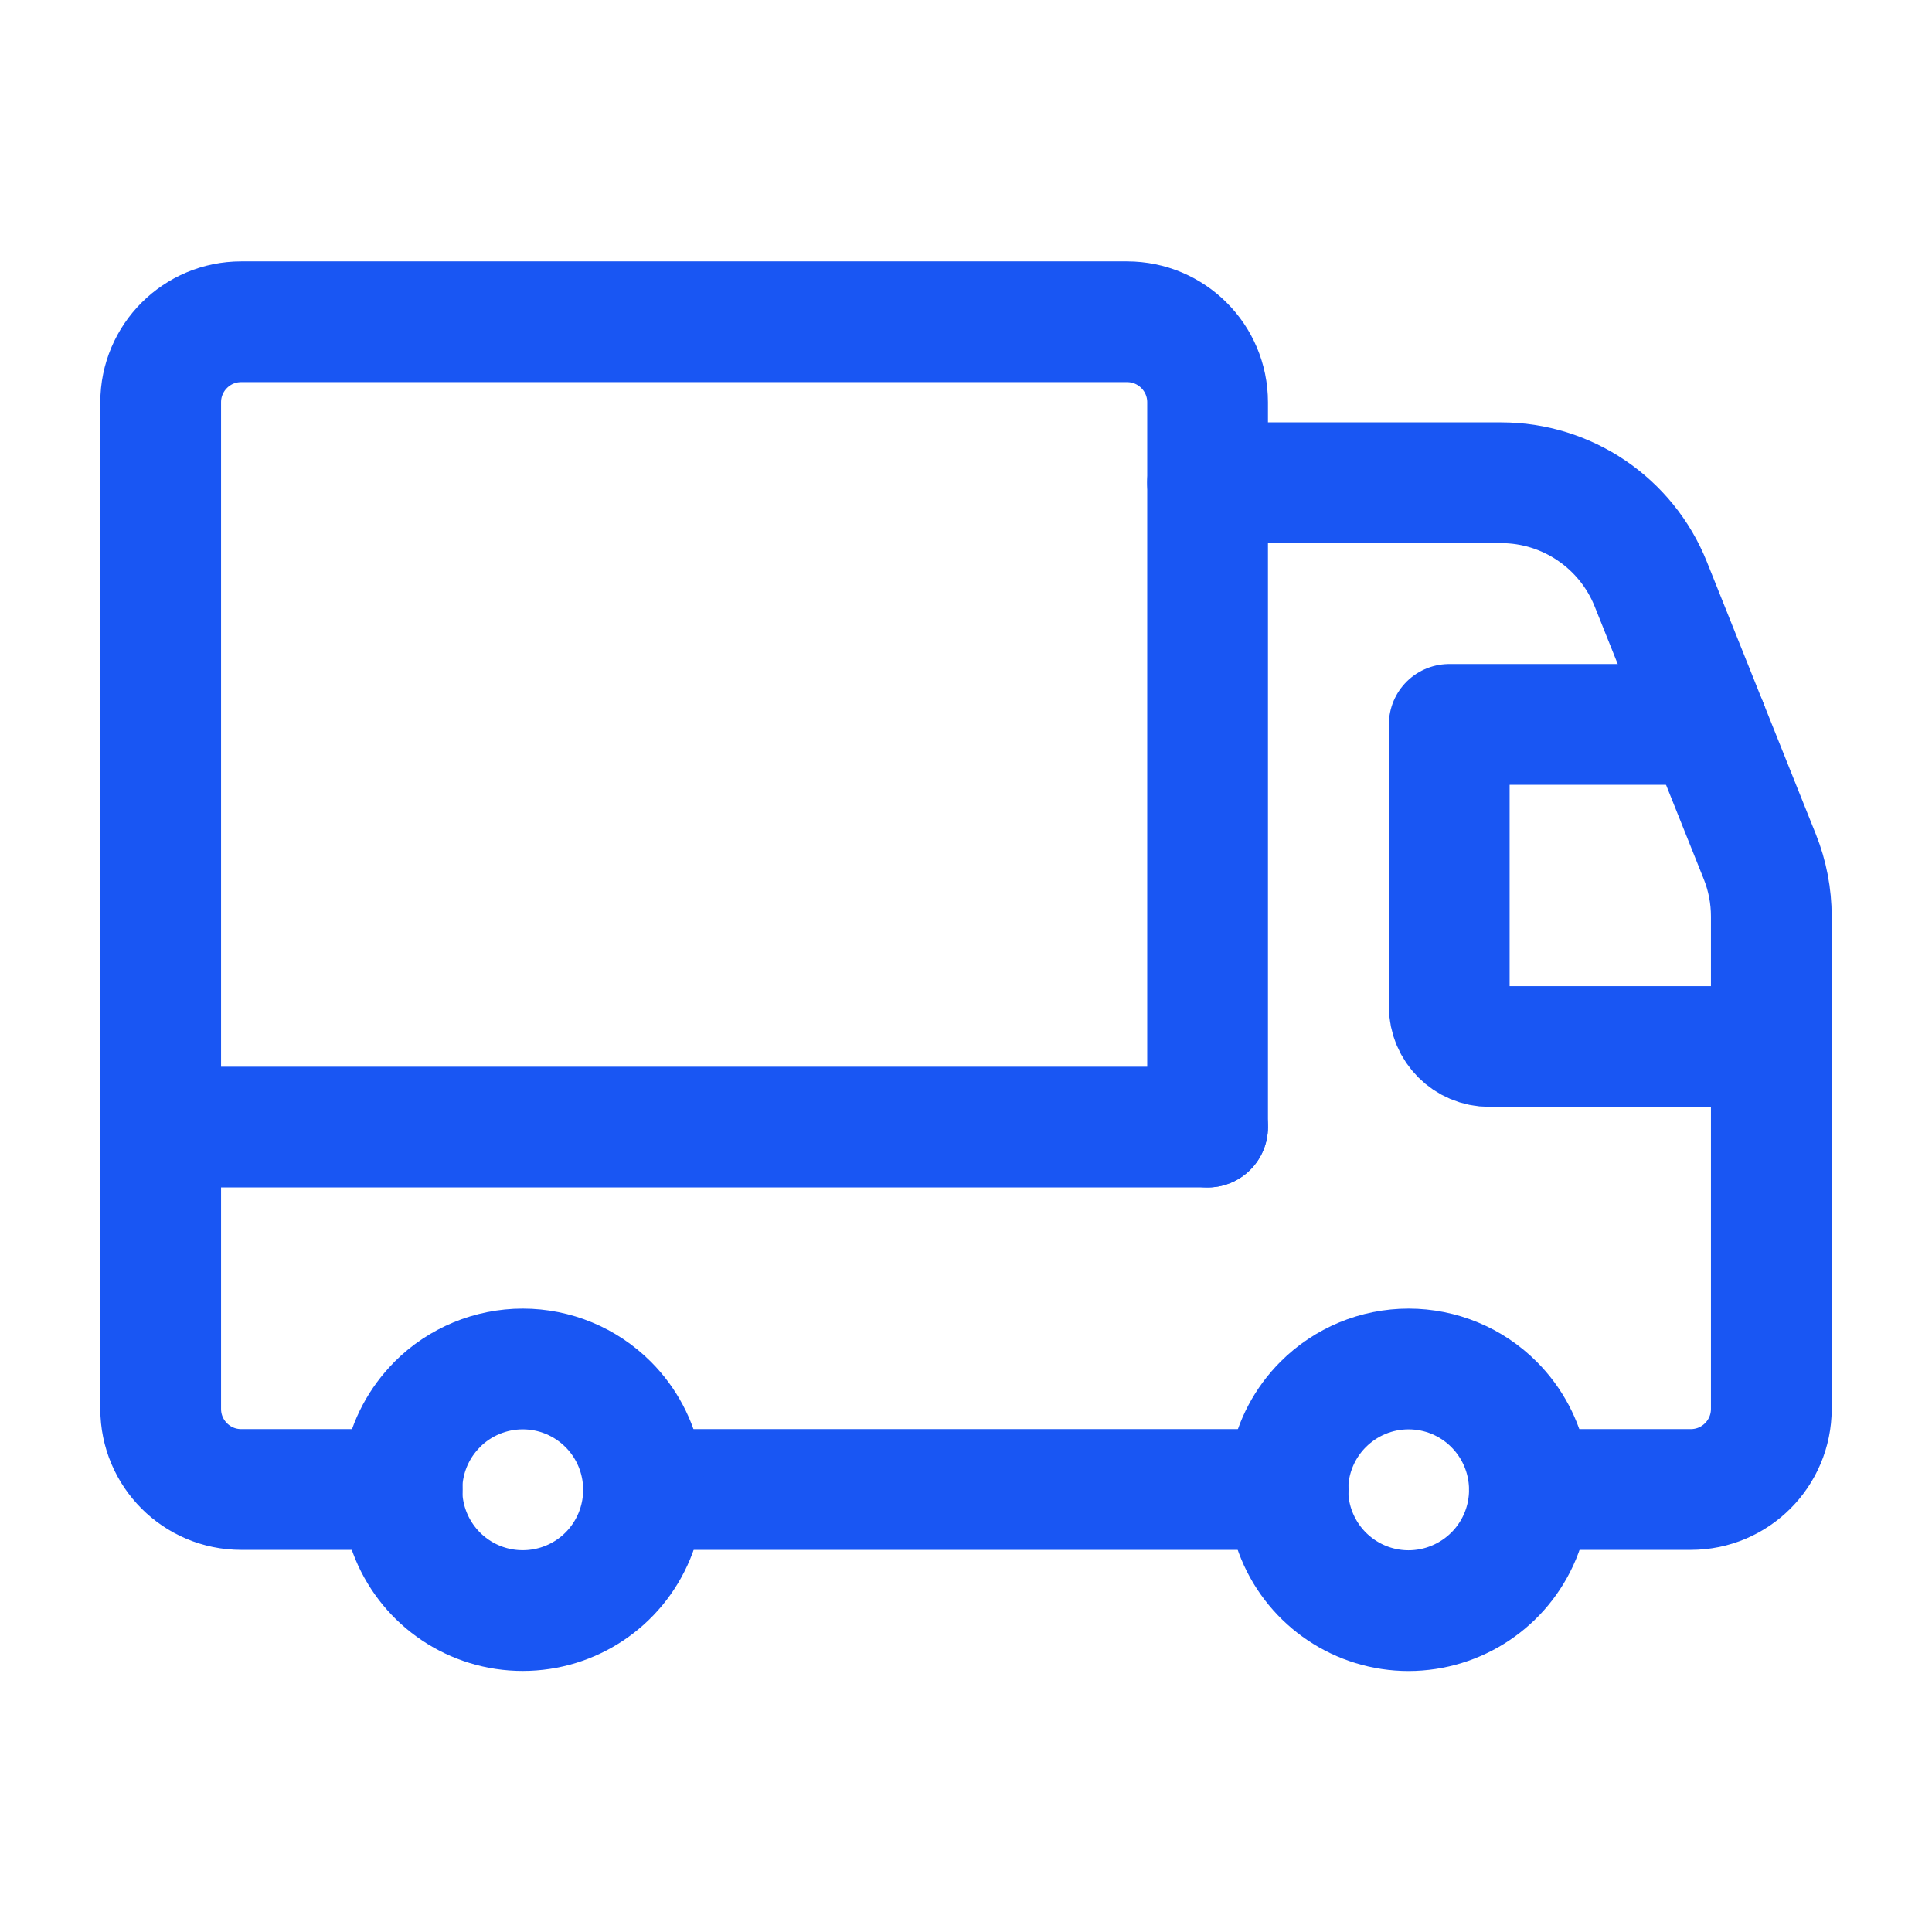 <svg width="24" height="24" viewBox="0 0 24 24" fill="none" xmlns="http://www.w3.org/2000/svg">
<path d="M16.002 18.503H8.168" stroke="#1956F3" stroke-width="1.5" stroke-linecap="round" stroke-linejoin="round"/>
<path d="M18.999 18.503H21.004C21.556 18.503 22.004 18.055 22.004 17.502V11.385C22.004 11.131 21.956 10.879 21.861 10.642L20.506 7.255C20.202 6.496 19.466 5.997 18.648 5.997H15.001" stroke="#1956F3" stroke-width="1.5" stroke-linecap="round" stroke-linejoin="round"/>
<path d="M22.004 13H18.503C18.227 13 18.003 12.777 18.003 12.5V8.999H21.204" stroke="#1956F3" stroke-width="1.5" stroke-linecap="round" stroke-linejoin="round"/>
<path d="M18.559 17.446C18.988 17.875 19.117 18.52 18.885 19.081C18.652 19.642 18.105 20.007 17.498 20.008C16.891 20.008 16.344 19.642 16.112 19.081C15.88 18.52 16.008 17.875 16.437 17.446L16.437 17.446C16.719 17.164 17.1 17.006 17.498 17.006C17.896 17.006 18.278 17.164 18.559 17.446V17.446" stroke="#1956F3" stroke-width="1.5" stroke-linecap="round" stroke-linejoin="round"/>
<path d="M7.555 17.446C7.984 17.875 8.112 18.52 7.88 19.081C7.648 19.642 7.101 20.007 6.494 20.007C5.887 20.008 5.34 19.642 5.107 19.081C4.875 18.52 5.003 17.875 5.433 17.446L5.433 17.445C5.714 17.164 6.096 17.006 6.494 17.006C6.892 17.006 7.273 17.164 7.555 17.446V17.446" stroke="#1956F3" stroke-width="1.5" stroke-linecap="round" stroke-linejoin="round"/>
<path d="M4.997 18.503H2.996C2.444 18.503 1.996 18.055 1.996 17.502V4.997C1.996 4.445 2.444 3.997 2.996 3.997H14.001C14.553 3.997 15.001 4.445 15.001 4.997V14.001" stroke="#1956F3" stroke-width="1.5" stroke-linecap="round" stroke-linejoin="round"/>
<path d="M15.001 14.001H1.996" stroke="#1956F3" stroke-width="1.5" stroke-linecap="round" stroke-linejoin="round"/>
</svg>
